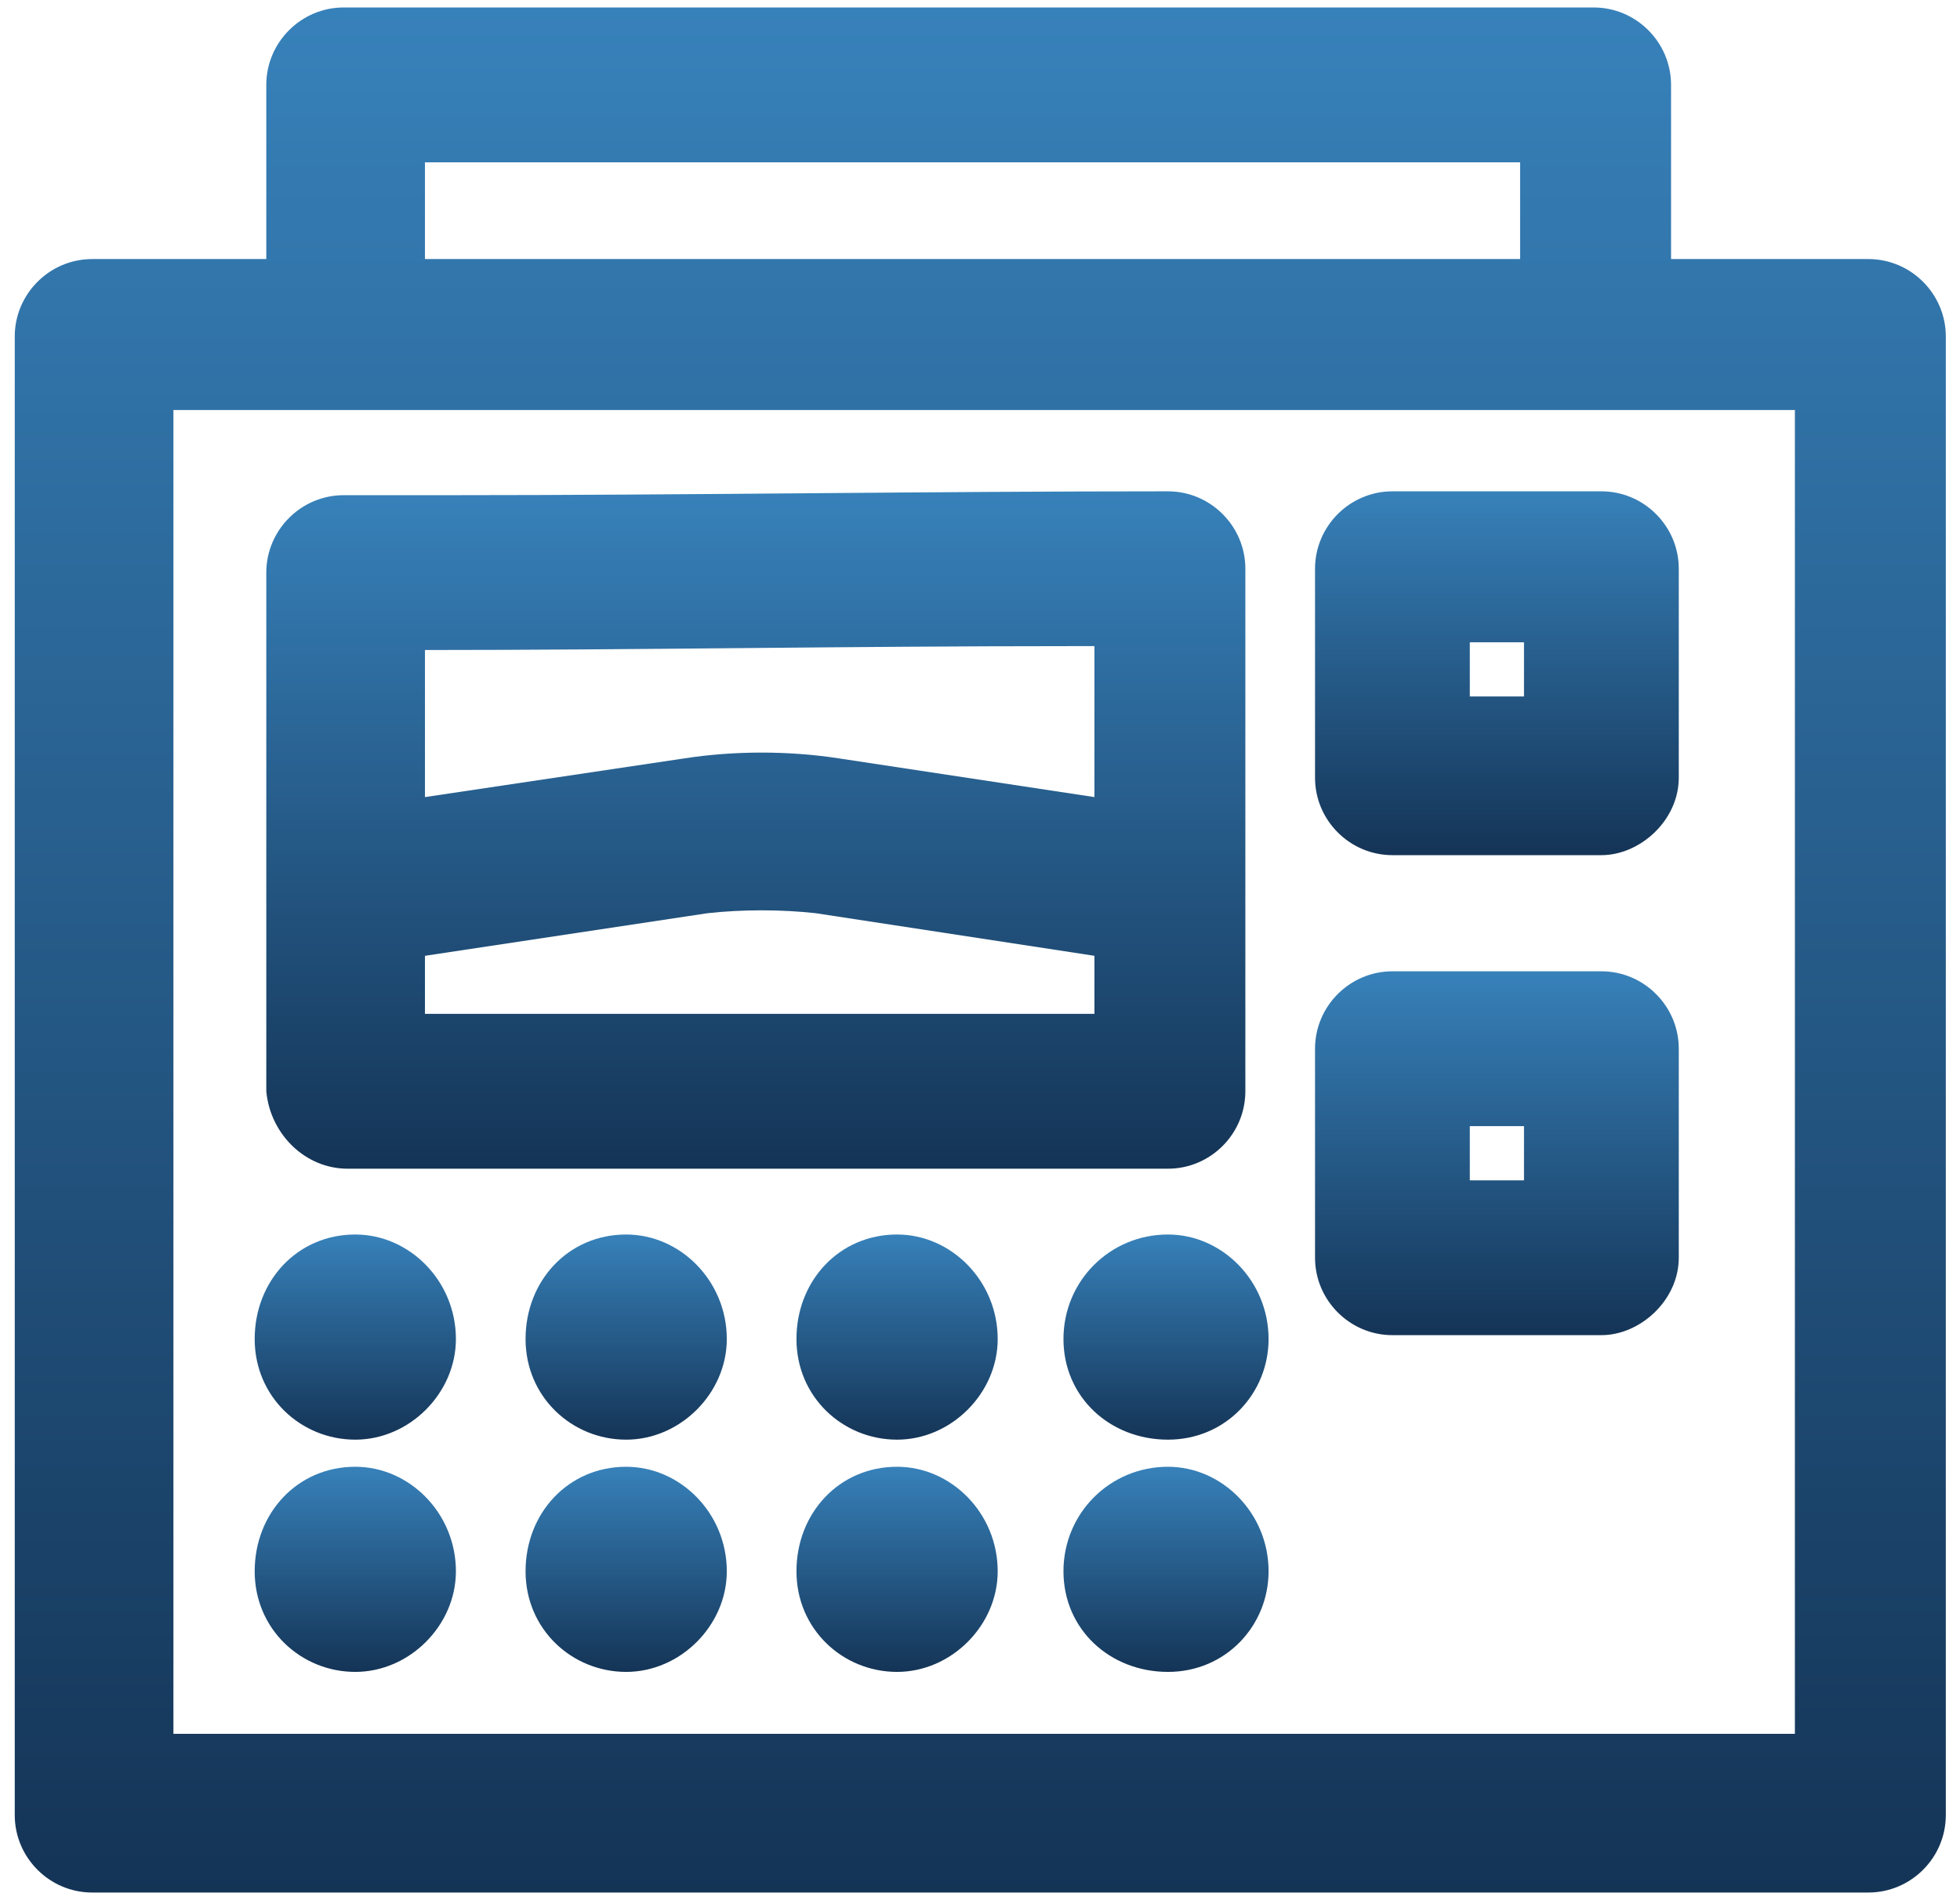 <svg width="104" height="101" viewBox="0 0 104 101" fill="none" xmlns="http://www.w3.org/2000/svg">
<path d="M99.14 13.743C95.649 13.743 92.159 13.743 88.668 13.743C88.668 10.663 88.668 7.583 88.668 4.503C88.668 2.245 86.82 0.396 84.561 0.396C65.259 0.396 45.957 0.396 26.655 0.396C23.781 0.396 21.111 0.396 18.236 0.396C15.978 0.396 14.13 2.245 14.13 4.503C14.13 7.583 14.13 10.663 14.13 13.743C11.05 13.743 7.97 13.743 4.889 13.743C2.631 13.743 0.783 15.592 0.783 17.85C0.783 40.848 0.783 63.641 0.783 86.639C0.783 89.924 0.783 93.004 0.783 96.29C0.783 98.548 2.631 100.396 4.889 100.396C15.567 100.396 26.039 100.396 36.717 100.396C53.555 100.396 70.598 100.396 87.436 100.396C91.337 100.396 95.239 100.396 99.14 100.396C101.399 100.396 103.247 98.548 103.247 96.29C103.247 73.292 103.247 50.499 103.247 27.501C103.247 24.216 103.247 21.136 103.247 17.85C103.247 15.592 101.399 13.743 99.14 13.743ZM76.347 8.61C77.785 8.61 79.222 8.61 80.659 8.61C80.659 10.253 80.659 12.101 80.659 13.743C76.347 13.743 72.035 13.743 67.518 13.743C52.528 13.743 37.538 13.743 22.549 13.743C22.549 12.101 22.549 10.253 22.549 8.61C40.413 8.61 58.278 8.61 76.347 8.61ZM67.518 91.978C50.68 91.978 33.637 91.978 16.799 91.978C14.335 91.978 11.666 91.978 9.202 91.978C9.202 70.417 9.202 48.856 9.202 27.296C9.202 25.448 9.202 23.6 9.202 21.752C18.442 21.752 27.682 21.752 36.922 21.752C53.76 21.752 70.803 21.752 87.641 21.752C90.105 21.752 92.775 21.752 95.239 21.752C95.239 43.312 95.239 64.873 95.239 86.433C95.239 88.281 95.239 90.129 95.239 91.978C85.793 91.978 76.758 91.978 67.518 91.978Z" fill="url(#paint0_linear_885_48)"/>
<path d="M18.442 61.998C31.173 61.998 43.904 61.998 56.635 61.998C58.483 61.998 60.331 61.998 61.974 61.998C64.232 61.998 66.08 60.15 66.08 57.891C66.08 48.651 66.08 39.41 66.08 30.17C66.08 27.912 64.232 26.064 61.974 26.064C49.243 26.064 36.512 26.269 23.781 26.269C21.933 26.269 20.085 26.269 18.236 26.269C15.978 26.269 14.13 28.117 14.13 30.376C14.13 39.616 14.13 48.651 14.13 57.891C14.335 60.15 16.183 61.998 18.442 61.998ZM23.781 53.784C23.37 53.784 22.959 53.784 22.549 53.784C22.549 52.758 22.549 51.731 22.549 50.704L37.538 48.445C39.386 48.24 41.44 48.24 43.288 48.445L58.072 50.704C58.072 51.731 58.072 52.758 58.072 53.784C46.573 53.784 35.074 53.784 23.781 53.784ZM56.635 34.277C57.045 34.277 57.662 34.277 58.072 34.277C58.072 36.946 58.072 39.616 58.072 42.285L44.52 40.232C41.85 39.821 38.976 39.821 36.306 40.232L22.549 42.285C22.549 39.616 22.549 37.152 22.549 34.482C33.842 34.482 45.136 34.277 56.635 34.277Z" fill="url(#paint1_linear_885_48)"/>
<path d="M18.852 65.489C15.773 65.489 13.514 67.953 13.514 71.033C13.514 74.114 15.978 76.372 18.852 76.372C21.727 76.372 24.191 73.908 24.191 71.033C24.191 67.953 21.727 65.489 18.852 65.489Z" fill="url(#paint2_linear_885_48)"/>
<path d="M33.226 65.489C30.146 65.489 27.887 67.953 27.887 71.033C27.887 74.114 30.352 76.372 33.226 76.372C36.101 76.372 38.565 73.908 38.565 71.033C38.565 67.953 36.101 65.489 33.226 65.489Z" fill="url(#paint3_linear_885_48)"/>
<path d="M47.6 65.489C44.52 65.489 42.261 67.953 42.261 71.033C42.261 74.114 44.725 76.372 47.6 76.372C50.475 76.372 52.939 73.908 52.939 71.033C52.939 67.953 50.475 65.489 47.6 65.489Z" fill="url(#paint4_linear_885_48)"/>
<path d="M61.974 65.489C58.894 65.489 56.429 67.953 56.429 71.033C56.429 74.114 58.894 76.372 61.974 76.372C65.054 76.372 67.312 73.908 67.312 71.033C67.312 67.953 64.848 65.489 61.974 65.489Z" fill="url(#paint5_linear_885_48)"/>
<path d="M18.852 77.81C15.773 77.81 13.514 80.274 13.514 83.354C13.514 86.434 15.978 88.692 18.852 88.692C21.727 88.692 24.191 86.228 24.191 83.354C24.191 80.274 21.727 77.81 18.852 77.81Z" fill="url(#paint6_linear_885_48)"/>
<path d="M33.226 77.81C30.146 77.81 27.887 80.274 27.887 83.354C27.887 86.434 30.352 88.692 33.226 88.692C36.101 88.692 38.565 86.228 38.565 83.354C38.565 80.274 36.101 77.81 33.226 77.81Z" fill="url(#paint7_linear_885_48)"/>
<path d="M47.6 77.81C44.52 77.81 42.261 80.274 42.261 83.354C42.261 86.434 44.725 88.692 47.6 88.692C50.475 88.692 52.939 86.228 52.939 83.354C52.939 80.274 50.475 77.81 47.6 77.81Z" fill="url(#paint8_linear_885_48)"/>
<path d="M61.974 77.81C58.894 77.81 56.429 80.274 56.429 83.354C56.429 86.434 58.894 88.692 61.974 88.692C65.054 88.692 67.312 86.228 67.312 83.354C67.312 80.274 64.848 77.81 61.974 77.81Z" fill="url(#paint9_linear_885_48)"/>
<path d="M84.972 26.064C81.686 26.064 78.606 26.064 75.321 26.064C74.91 26.064 74.499 26.064 73.883 26.064C71.625 26.064 69.777 27.912 69.777 30.17C69.777 33.456 69.777 36.536 69.777 39.821C69.777 40.232 69.777 40.642 69.777 41.258C69.777 43.517 71.625 45.365 73.883 45.365C77.169 45.365 80.249 45.365 83.534 45.365C83.945 45.365 84.356 45.365 84.972 45.365C87.025 45.365 89.078 43.517 89.078 41.258C89.078 37.973 89.078 34.893 89.078 31.608C89.078 31.197 89.078 30.786 89.078 30.17C89.078 27.912 87.23 26.064 84.972 26.064ZM77.99 36.946C77.99 35.92 77.99 35.098 77.99 34.072C79.017 34.072 79.838 34.072 80.865 34.072C80.865 35.098 80.865 35.92 80.865 36.946C79.838 36.946 79.017 36.946 77.99 36.946Z" fill="url(#paint10_linear_885_48)"/>
<path d="M84.972 51.526C81.686 51.526 78.606 51.526 75.321 51.526C74.91 51.526 74.499 51.526 73.883 51.526C71.625 51.526 69.777 53.374 69.777 55.633C69.777 58.919 69.777 61.999 69.777 65.284C69.777 65.695 69.777 66.105 69.777 66.721C69.777 68.98 71.625 70.828 73.883 70.828C77.169 70.828 80.249 70.828 83.534 70.828C83.945 70.828 84.356 70.828 84.972 70.828C87.025 70.828 89.078 68.98 89.078 66.721C89.078 63.436 89.078 60.356 89.078 57.071C89.078 56.66 89.078 56.249 89.078 55.633C89.078 53.374 87.23 51.526 84.972 51.526ZM77.99 62.615C77.99 61.588 77.99 60.767 77.99 59.74C79.017 59.74 79.838 59.74 80.865 59.74C80.865 60.767 80.865 61.588 80.865 62.615C79.838 62.615 79.017 62.615 77.99 62.615Z" fill="url(#paint11_linear_885_48)"/>
<defs>
<linearGradient id="paint0_linear_885_48" x1="52.015" y1="0.396" x2="52.015" y2="100.396" gradientUnits="userSpaceOnUse">
<stop stop-color="#3781BA"/>
<stop offset="1" stop-color="#143456"/>
</linearGradient>
<linearGradient id="paint1_linear_885_48" x1="40.105" y1="26.064" x2="40.105" y2="61.998" gradientUnits="userSpaceOnUse">
<stop stop-color="#3781BA"/>
<stop offset="1" stop-color="#143456"/>
</linearGradient>
<linearGradient id="paint2_linear_885_48" x1="18.852" y1="65.489" x2="18.852" y2="76.372" gradientUnits="userSpaceOnUse">
<stop stop-color="#3781BA"/>
<stop offset="1" stop-color="#143456"/>
</linearGradient>
<linearGradient id="paint3_linear_885_48" x1="33.226" y1="65.489" x2="33.226" y2="76.372" gradientUnits="userSpaceOnUse">
<stop stop-color="#3781BA"/>
<stop offset="1" stop-color="#143456"/>
</linearGradient>
<linearGradient id="paint4_linear_885_48" x1="47.6" y1="65.489" x2="47.6" y2="76.372" gradientUnits="userSpaceOnUse">
<stop stop-color="#3781BA"/>
<stop offset="1" stop-color="#143456"/>
</linearGradient>
<linearGradient id="paint5_linear_885_48" x1="61.871" y1="65.489" x2="61.871" y2="76.372" gradientUnits="userSpaceOnUse">
<stop stop-color="#3781BA"/>
<stop offset="1" stop-color="#143456"/>
</linearGradient>
<linearGradient id="paint6_linear_885_48" x1="18.852" y1="77.81" x2="18.852" y2="88.692" gradientUnits="userSpaceOnUse">
<stop stop-color="#3781BA"/>
<stop offset="1" stop-color="#143456"/>
</linearGradient>
<linearGradient id="paint7_linear_885_48" x1="33.226" y1="77.81" x2="33.226" y2="88.692" gradientUnits="userSpaceOnUse">
<stop stop-color="#3781BA"/>
<stop offset="1" stop-color="#143456"/>
</linearGradient>
<linearGradient id="paint8_linear_885_48" x1="47.6" y1="77.81" x2="47.6" y2="88.692" gradientUnits="userSpaceOnUse">
<stop stop-color="#3781BA"/>
<stop offset="1" stop-color="#143456"/>
</linearGradient>
<linearGradient id="paint9_linear_885_48" x1="61.871" y1="77.81" x2="61.871" y2="88.692" gradientUnits="userSpaceOnUse">
<stop stop-color="#3781BA"/>
<stop offset="1" stop-color="#143456"/>
</linearGradient>
<linearGradient id="paint10_linear_885_48" x1="79.427" y1="26.064" x2="79.427" y2="45.365" gradientUnits="userSpaceOnUse">
<stop stop-color="#3781BA"/>
<stop offset="1" stop-color="#143456"/>
</linearGradient>
<linearGradient id="paint11_linear_885_48" x1="79.427" y1="51.526" x2="79.427" y2="70.828" gradientUnits="userSpaceOnUse">
<stop stop-color="#3781BA"/>
<stop offset="1" stop-color="#143456"/>
</linearGradient>
</defs>
</svg>
